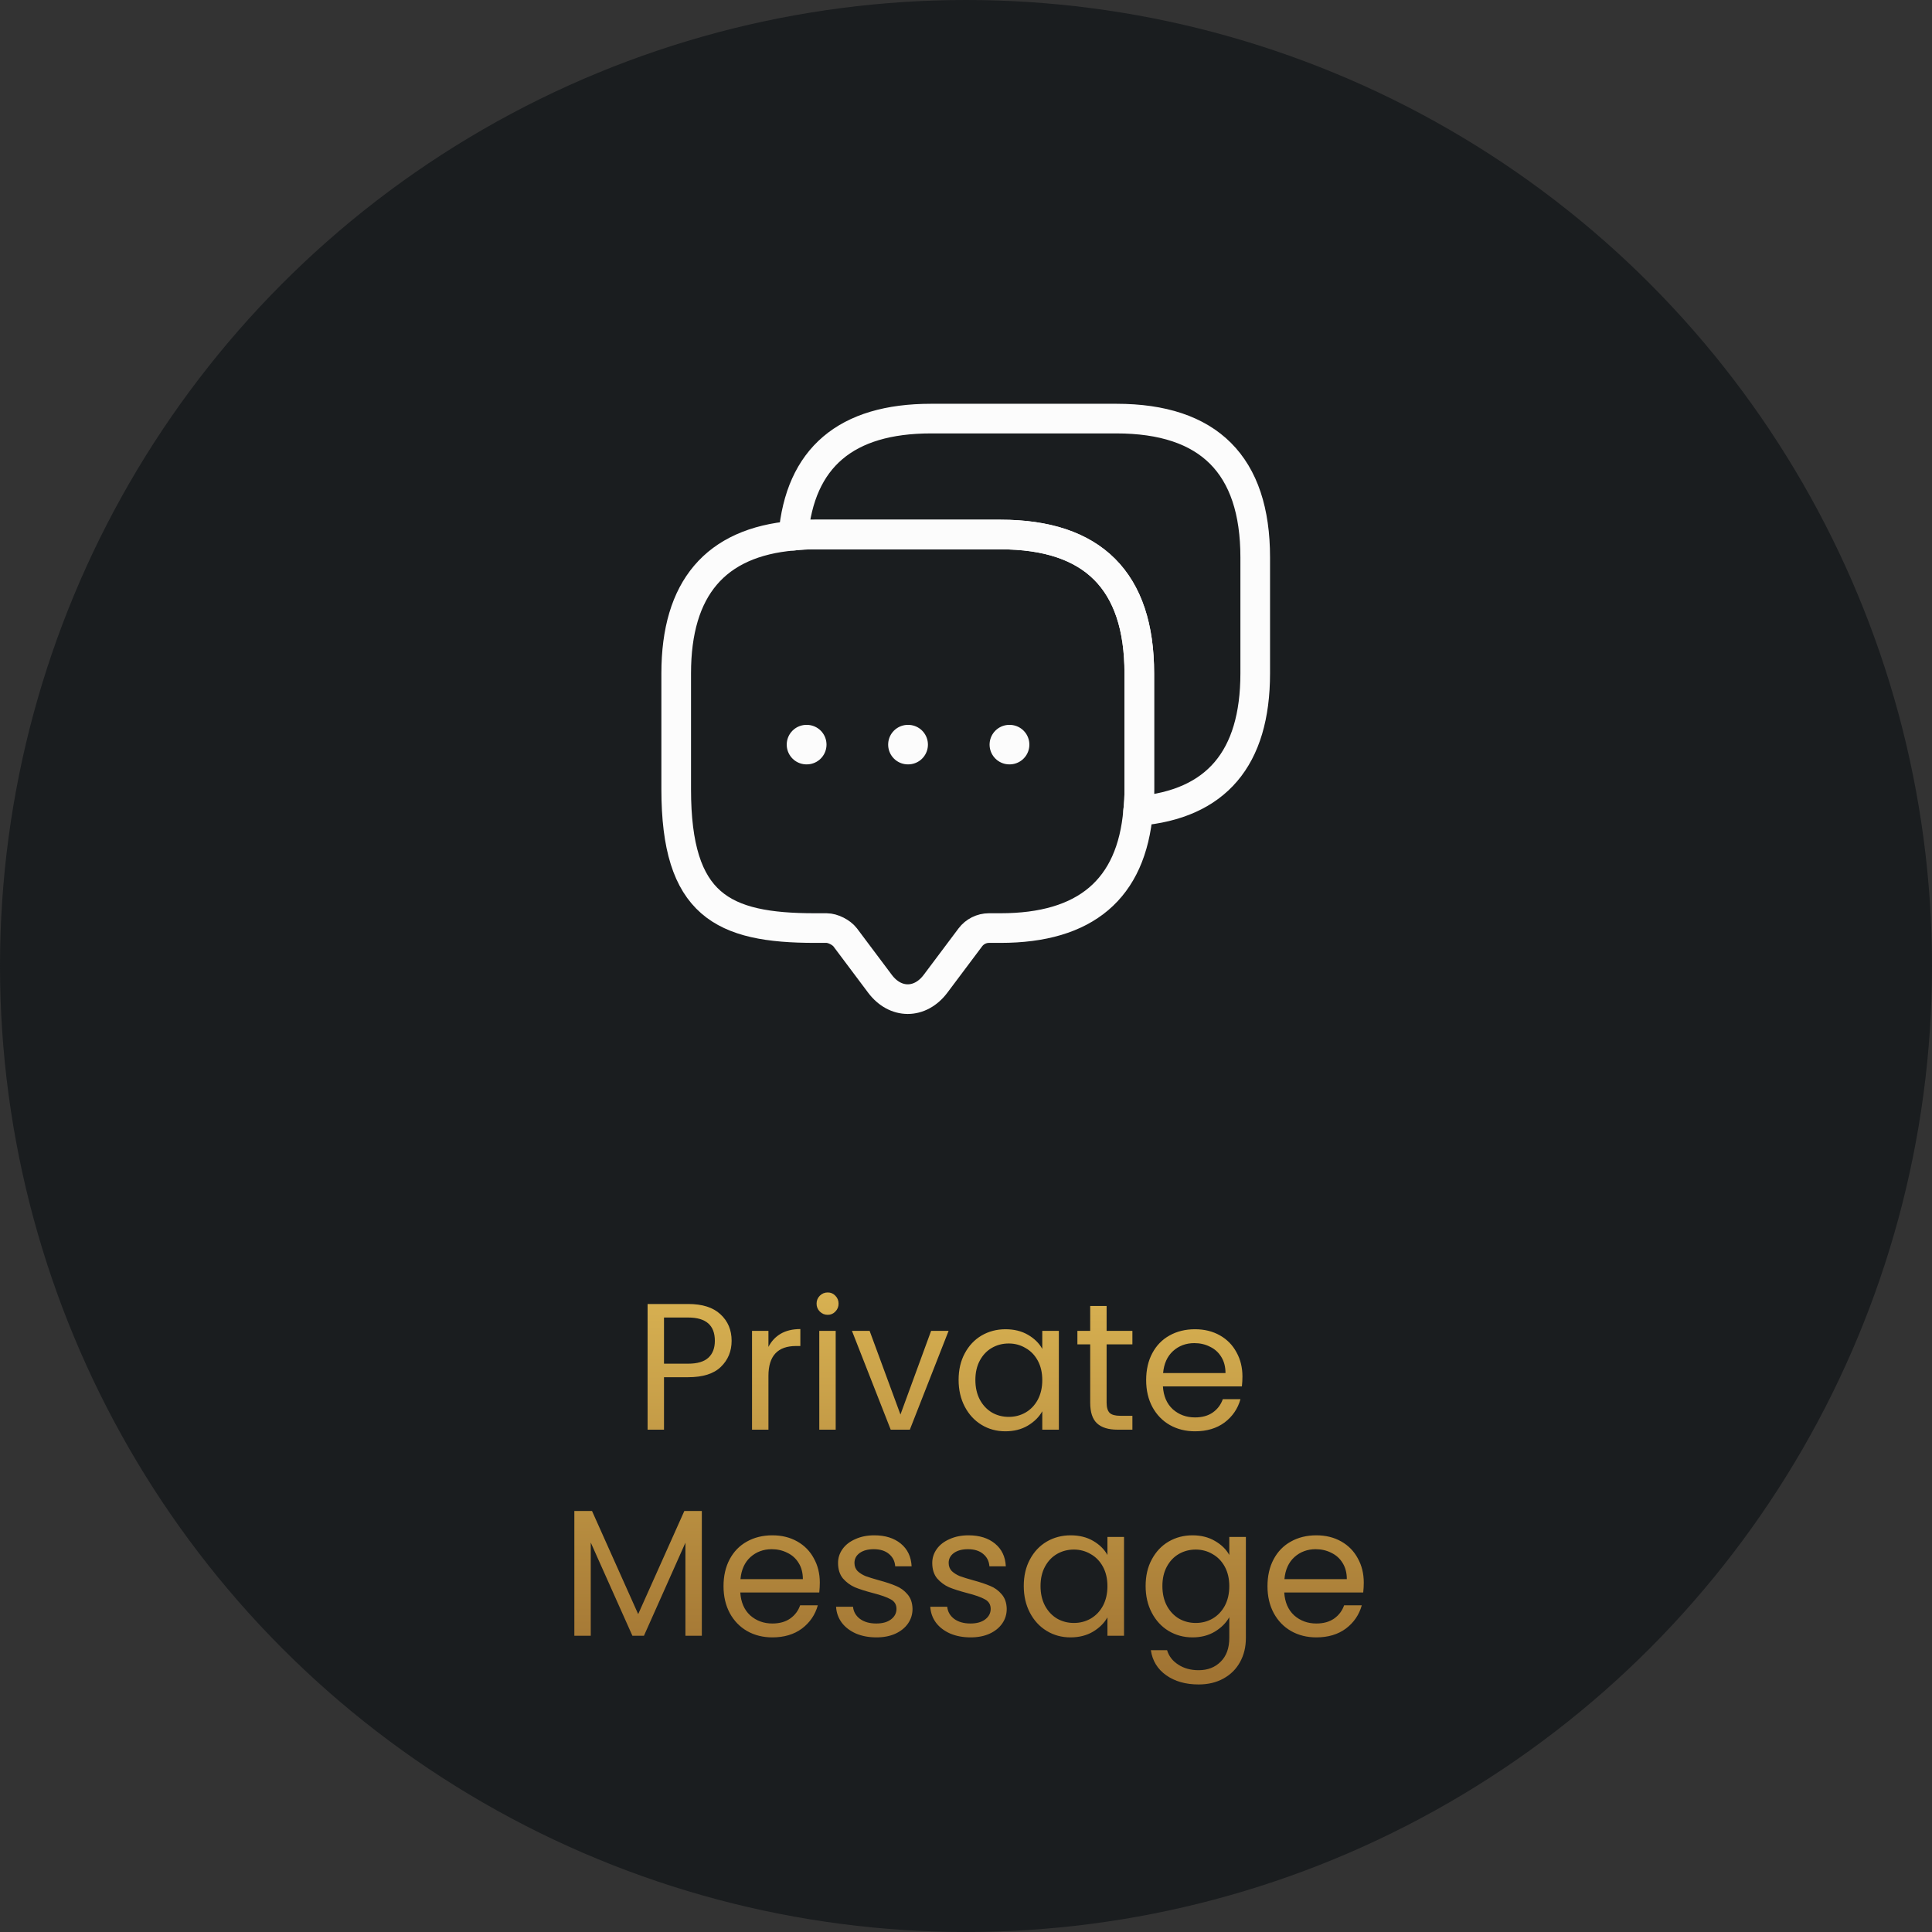 <svg width="150" height="150" viewBox="0 0 150 150" fill="none" xmlns="http://www.w3.org/2000/svg">
<rect x="0" y="0" width="150" height="150" fill="#333333" stroke="none"/>
<circle cx="75" cy="75" r="75" fill="#1A1D1F"/>
<path d="M56.803 104.098C56.803 104.91 56.523 105.587 55.963 106.128C55.413 106.66 54.568 106.926 53.429 106.926H51.553V111H50.279V101.242H53.429C54.531 101.242 55.366 101.508 55.935 102.04C56.514 102.572 56.803 103.258 56.803 104.098ZM53.429 105.876C54.139 105.876 54.661 105.722 54.997 105.414C55.333 105.106 55.501 104.667 55.501 104.098C55.501 102.894 54.81 102.292 53.429 102.292H51.553V105.876H53.429ZM59.661 104.574C59.885 104.135 60.202 103.795 60.613 103.552C61.033 103.309 61.541 103.188 62.139 103.188V104.504H61.803C60.375 104.504 59.661 105.279 59.661 106.828V111H58.387V103.328H59.661V104.574ZM64.267 102.082C64.025 102.082 63.819 101.998 63.651 101.83C63.483 101.662 63.399 101.457 63.399 101.214C63.399 100.971 63.483 100.766 63.651 100.598C63.819 100.43 64.025 100.346 64.267 100.346C64.501 100.346 64.697 100.43 64.855 100.598C65.023 100.766 65.107 100.971 65.107 101.214C65.107 101.457 65.023 101.662 64.855 101.83C64.697 101.998 64.501 102.082 64.267 102.082ZM64.883 103.328V111H63.609V103.328H64.883ZM69.911 109.824L72.291 103.328H73.649L70.639 111H69.155L66.145 103.328H67.517L69.911 109.824ZM74.426 107.136C74.426 106.352 74.585 105.666 74.902 105.078C75.22 104.481 75.654 104.019 76.204 103.692C76.764 103.365 77.385 103.202 78.066 103.202C78.738 103.202 79.322 103.347 79.816 103.636C80.311 103.925 80.68 104.289 80.922 104.728V103.328H82.21V111H80.922V109.572C80.67 110.02 80.292 110.393 79.788 110.692C79.294 110.981 78.715 111.126 78.052 111.126C77.371 111.126 76.755 110.958 76.204 110.622C75.654 110.286 75.22 109.815 74.902 109.208C74.585 108.601 74.426 107.911 74.426 107.136ZM80.922 107.15C80.922 106.571 80.806 106.067 80.572 105.638C80.339 105.209 80.022 104.882 79.62 104.658C79.228 104.425 78.794 104.308 78.318 104.308C77.842 104.308 77.408 104.42 77.016 104.644C76.624 104.868 76.312 105.195 76.078 105.624C75.845 106.053 75.728 106.557 75.728 107.136C75.728 107.724 75.845 108.237 76.078 108.676C76.312 109.105 76.624 109.437 77.016 109.67C77.408 109.894 77.842 110.006 78.318 110.006C78.794 110.006 79.228 109.894 79.62 109.67C80.022 109.437 80.339 109.105 80.572 108.676C80.806 108.237 80.922 107.729 80.922 107.15ZM85.917 104.378V108.9C85.917 109.273 85.996 109.539 86.155 109.698C86.314 109.847 86.589 109.922 86.981 109.922H87.919V111H86.771C86.062 111 85.53 110.837 85.175 110.51C84.82 110.183 84.643 109.647 84.643 108.9V104.378H83.649V103.328H84.643V101.396H85.917V103.328H87.919V104.378H85.917ZM96.463 106.87C96.463 107.113 96.449 107.369 96.421 107.64H90.289C90.335 108.396 90.592 108.989 91.059 109.418C91.535 109.838 92.109 110.048 92.781 110.048C93.331 110.048 93.789 109.922 94.153 109.67C94.526 109.409 94.787 109.063 94.937 108.634H96.309C96.103 109.371 95.693 109.973 95.077 110.44C94.461 110.897 93.695 111.126 92.781 111.126C92.053 111.126 91.399 110.963 90.821 110.636C90.251 110.309 89.803 109.847 89.477 109.25C89.15 108.643 88.987 107.943 88.987 107.15C88.987 106.357 89.145 105.661 89.463 105.064C89.78 104.467 90.223 104.009 90.793 103.692C91.371 103.365 92.034 103.202 92.781 103.202C93.509 103.202 94.153 103.361 94.713 103.678C95.273 103.995 95.702 104.434 96.001 104.994C96.309 105.545 96.463 106.17 96.463 106.87ZM95.147 106.604C95.147 106.119 95.039 105.703 94.825 105.358C94.61 105.003 94.316 104.737 93.943 104.56C93.579 104.373 93.173 104.28 92.725 104.28C92.081 104.28 91.53 104.485 91.073 104.896C90.625 105.307 90.368 105.876 90.303 106.604H95.147ZM54.49 117.312V127H53.216V119.776L49.996 127H49.1L45.866 119.762V127H44.592V117.312H45.964L49.548 125.32L53.132 117.312H54.49ZM63.65 122.87C63.65 123.113 63.636 123.369 63.608 123.64H57.476C57.523 124.396 57.78 124.989 58.246 125.418C58.722 125.838 59.296 126.048 59.968 126.048C60.519 126.048 60.976 125.922 61.34 125.67C61.714 125.409 61.975 125.063 62.124 124.634H63.496C63.291 125.371 62.88 125.973 62.264 126.44C61.648 126.897 60.883 127.126 59.968 127.126C59.24 127.126 58.587 126.963 58.008 126.636C57.439 126.309 56.991 125.847 56.664 125.25C56.338 124.643 56.174 123.943 56.174 123.15C56.174 122.357 56.333 121.661 56.65 121.064C56.968 120.467 57.411 120.009 57.98 119.692C58.559 119.365 59.222 119.202 59.968 119.202C60.696 119.202 61.34 119.361 61.9 119.678C62.46 119.995 62.89 120.434 63.188 120.994C63.496 121.545 63.65 122.17 63.65 122.87ZM62.334 122.604C62.334 122.119 62.227 121.703 62.012 121.358C61.798 121.003 61.504 120.737 61.13 120.56C60.766 120.373 60.36 120.28 59.912 120.28C59.268 120.28 58.718 120.485 58.26 120.896C57.812 121.307 57.556 121.876 57.49 122.604H62.334ZM68.048 127.126C67.46 127.126 66.933 127.028 66.466 126.832C65.999 126.627 65.631 126.347 65.36 125.992C65.089 125.628 64.94 125.213 64.912 124.746H66.228C66.265 125.129 66.443 125.441 66.76 125.684C67.087 125.927 67.511 126.048 68.034 126.048C68.519 126.048 68.902 125.941 69.182 125.726C69.462 125.511 69.602 125.241 69.602 124.914C69.602 124.578 69.453 124.331 69.154 124.172C68.855 124.004 68.393 123.841 67.768 123.682C67.199 123.533 66.732 123.383 66.368 123.234C66.013 123.075 65.705 122.847 65.444 122.548C65.192 122.24 65.066 121.839 65.066 121.344C65.066 120.952 65.183 120.593 65.416 120.266C65.649 119.939 65.981 119.683 66.41 119.496C66.839 119.3 67.329 119.202 67.88 119.202C68.729 119.202 69.415 119.417 69.938 119.846C70.461 120.275 70.741 120.863 70.778 121.61H69.504C69.476 121.209 69.313 120.887 69.014 120.644C68.725 120.401 68.333 120.28 67.838 120.28C67.381 120.28 67.017 120.378 66.746 120.574C66.475 120.77 66.34 121.027 66.34 121.344C66.34 121.596 66.419 121.806 66.578 121.974C66.746 122.133 66.951 122.263 67.194 122.366C67.446 122.459 67.791 122.567 68.23 122.688C68.781 122.837 69.229 122.987 69.574 123.136C69.919 123.276 70.213 123.491 70.456 123.78C70.708 124.069 70.839 124.447 70.848 124.914C70.848 125.334 70.731 125.712 70.498 126.048C70.265 126.384 69.933 126.65 69.504 126.846C69.084 127.033 68.599 127.126 68.048 127.126ZM75.362 127.126C74.774 127.126 74.247 127.028 73.78 126.832C73.314 126.627 72.945 126.347 72.674 125.992C72.404 125.628 72.254 125.213 72.226 124.746H73.542C73.58 125.129 73.757 125.441 74.074 125.684C74.401 125.927 74.826 126.048 75.348 126.048C75.834 126.048 76.216 125.941 76.496 125.726C76.776 125.511 76.916 125.241 76.916 124.914C76.916 124.578 76.767 124.331 76.468 124.172C76.17 124.004 75.708 123.841 75.082 123.682C74.513 123.533 74.046 123.383 73.682 123.234C73.328 123.075 73.02 122.847 72.758 122.548C72.506 122.24 72.38 121.839 72.38 121.344C72.38 120.952 72.497 120.593 72.73 120.266C72.964 119.939 73.295 119.683 73.724 119.496C74.154 119.3 74.644 119.202 75.194 119.202C76.044 119.202 76.73 119.417 77.252 119.846C77.775 120.275 78.055 120.863 78.092 121.61H76.818C76.79 121.209 76.627 120.887 76.328 120.644C76.039 120.401 75.647 120.28 75.152 120.28C74.695 120.28 74.331 120.378 74.06 120.574C73.79 120.77 73.654 121.027 73.654 121.344C73.654 121.596 73.734 121.806 73.892 121.974C74.06 122.133 74.266 122.263 74.508 122.366C74.76 122.459 75.106 122.567 75.544 122.688C76.095 122.837 76.543 122.987 76.888 123.136C77.234 123.276 77.528 123.491 77.77 123.78C78.022 124.069 78.153 124.447 78.162 124.914C78.162 125.334 78.046 125.712 77.812 126.048C77.579 126.384 77.248 126.65 76.818 126.846C76.398 127.033 75.913 127.126 75.362 127.126ZM79.485 123.136C79.485 122.352 79.644 121.666 79.961 121.078C80.278 120.481 80.712 120.019 81.263 119.692C81.823 119.365 82.444 119.202 83.125 119.202C83.797 119.202 84.38 119.347 84.875 119.636C85.37 119.925 85.738 120.289 85.981 120.728V119.328H87.269V127H85.981V125.572C85.729 126.02 85.351 126.393 84.847 126.692C84.352 126.981 83.773 127.126 83.111 127.126C82.43 127.126 81.814 126.958 81.263 126.622C80.712 126.286 80.278 125.815 79.961 125.208C79.644 124.601 79.485 123.911 79.485 123.136ZM85.981 123.15C85.981 122.571 85.864 122.067 85.631 121.638C85.397 121.209 85.08 120.882 84.679 120.658C84.287 120.425 83.853 120.308 83.377 120.308C82.901 120.308 82.467 120.42 82.075 120.644C81.683 120.868 81.37 121.195 81.137 121.624C80.903 122.053 80.787 122.557 80.787 123.136C80.787 123.724 80.903 124.237 81.137 124.676C81.37 125.105 81.683 125.437 82.075 125.67C82.467 125.894 82.901 126.006 83.377 126.006C83.853 126.006 84.287 125.894 84.679 125.67C85.08 125.437 85.397 125.105 85.631 124.676C85.864 124.237 85.981 123.729 85.981 123.15ZM92.586 119.202C93.248 119.202 93.827 119.347 94.322 119.636C94.826 119.925 95.199 120.289 95.442 120.728V119.328H96.73V127.168C96.73 127.868 96.58 128.489 96.282 129.03C95.983 129.581 95.554 130.01 94.994 130.318C94.443 130.626 93.799 130.78 93.062 130.78C92.054 130.78 91.214 130.542 90.542 130.066C89.87 129.59 89.473 128.941 89.352 128.12H90.612C90.752 128.587 91.041 128.96 91.48 129.24C91.918 129.529 92.446 129.674 93.062 129.674C93.762 129.674 94.331 129.455 94.77 129.016C95.218 128.577 95.442 127.961 95.442 127.168V125.558C95.19 126.006 94.816 126.379 94.322 126.678C93.827 126.977 93.248 127.126 92.586 127.126C91.904 127.126 91.284 126.958 90.724 126.622C90.173 126.286 89.739 125.815 89.422 125.208C89.104 124.601 88.946 123.911 88.946 123.136C88.946 122.352 89.104 121.666 89.422 121.078C89.739 120.481 90.173 120.019 90.724 119.692C91.284 119.365 91.904 119.202 92.586 119.202ZM95.442 123.15C95.442 122.571 95.325 122.067 95.092 121.638C94.858 121.209 94.541 120.882 94.14 120.658C93.748 120.425 93.314 120.308 92.838 120.308C92.362 120.308 91.928 120.42 91.536 120.644C91.144 120.868 90.831 121.195 90.598 121.624C90.364 122.053 90.248 122.557 90.248 123.136C90.248 123.724 90.364 124.237 90.598 124.676C90.831 125.105 91.144 125.437 91.536 125.67C91.928 125.894 92.362 126.006 92.838 126.006C93.314 126.006 93.748 125.894 94.14 125.67C94.541 125.437 94.858 125.105 95.092 124.676C95.325 124.237 95.442 123.729 95.442 123.15ZM105.883 122.87C105.883 123.113 105.869 123.369 105.841 123.64H99.709C99.755 124.396 100.012 124.989 100.479 125.418C100.955 125.838 101.529 126.048 102.201 126.048C102.751 126.048 103.209 125.922 103.573 125.67C103.946 125.409 104.207 125.063 104.357 124.634H105.729C105.523 125.371 105.113 125.973 104.497 126.44C103.881 126.897 103.115 127.126 102.201 127.126C101.473 127.126 100.819 126.963 100.241 126.636C99.671 126.309 99.223 125.847 98.897 125.25C98.57 124.643 98.407 123.943 98.407 123.15C98.407 122.357 98.565 121.661 98.883 121.064C99.2 120.467 99.643 120.009 100.213 119.692C100.791 119.365 101.454 119.202 102.201 119.202C102.929 119.202 103.573 119.361 104.133 119.678C104.693 119.995 105.122 120.434 105.421 120.994C105.729 121.545 105.883 122.17 105.883 122.87ZM104.567 122.604C104.567 122.119 104.459 121.703 104.245 121.358C104.03 121.003 103.736 120.737 103.363 120.56C102.999 120.373 102.593 120.28 102.145 120.28C101.501 120.28 100.95 120.485 100.493 120.896C100.045 121.307 99.788 121.876 99.723 122.604H104.567Z" fill="url(#paint0_linear_44_2689)"/>
<path d="M88.455 52.278V61.278C88.455 61.862 88.433 62.425 88.365 62.965C87.847 69.04 84.27 72.055 77.677 72.055H76.778C76.215 72.055 75.675 72.325 75.338 72.775L72.638 76.375C71.445 77.972 69.51 77.972 68.317 76.375L65.618 72.775C65.325 72.392 64.672 72.055 64.177 72.055H63.278C56.1 72.055 52.5 70.278 52.5 61.278V52.278C52.5 45.685 55.538 42.108 61.59 41.59C62.13 41.523 62.693 41.5 63.278 41.5H77.677C84.855 41.5 88.455 45.1 88.455 52.278Z" stroke="#FCFCFC" stroke-width="2.301" stroke-miterlimit="10" stroke-linecap="round" stroke-linejoin="round"/>
<path d="M97.455 43.278V52.278C97.455 58.892 94.418 62.447 88.365 62.965C88.433 62.425 88.455 61.862 88.455 61.278V52.278C88.455 45.1 84.855 41.5 77.678 41.5H63.278C62.693 41.5 62.13 41.523 61.59 41.59C62.108 35.538 65.685 32.5 72.278 32.5H86.678C93.855 32.5 97.455 36.1 97.455 43.278Z" stroke="#FCFCFC" stroke-width="2.301" stroke-miterlimit="10" stroke-linecap="round" stroke-linejoin="round"/>
<path d="M78.365 57.812H78.386" stroke="#FCFCFC" stroke-width="3.068" stroke-linecap="round" stroke-linejoin="round"/>
<path d="M70.49 57.812H70.51" stroke="#FCFCFC" stroke-width="3.068" stroke-linecap="round" stroke-linejoin="round"/>
<path d="M62.615 57.812H62.636" stroke="#FCFCFC" stroke-width="3.068" stroke-linecap="round" stroke-linejoin="round"/>
<defs>
<linearGradient id="paint0_linear_44_2689" x1="75" y1="98" x2="75" y2="130" gradientUnits="userSpaceOnUse">
<stop stop-color="#DCB654"/>
<stop offset="1" stop-color="#A17433"/>
</linearGradient>
</defs>
</svg>
